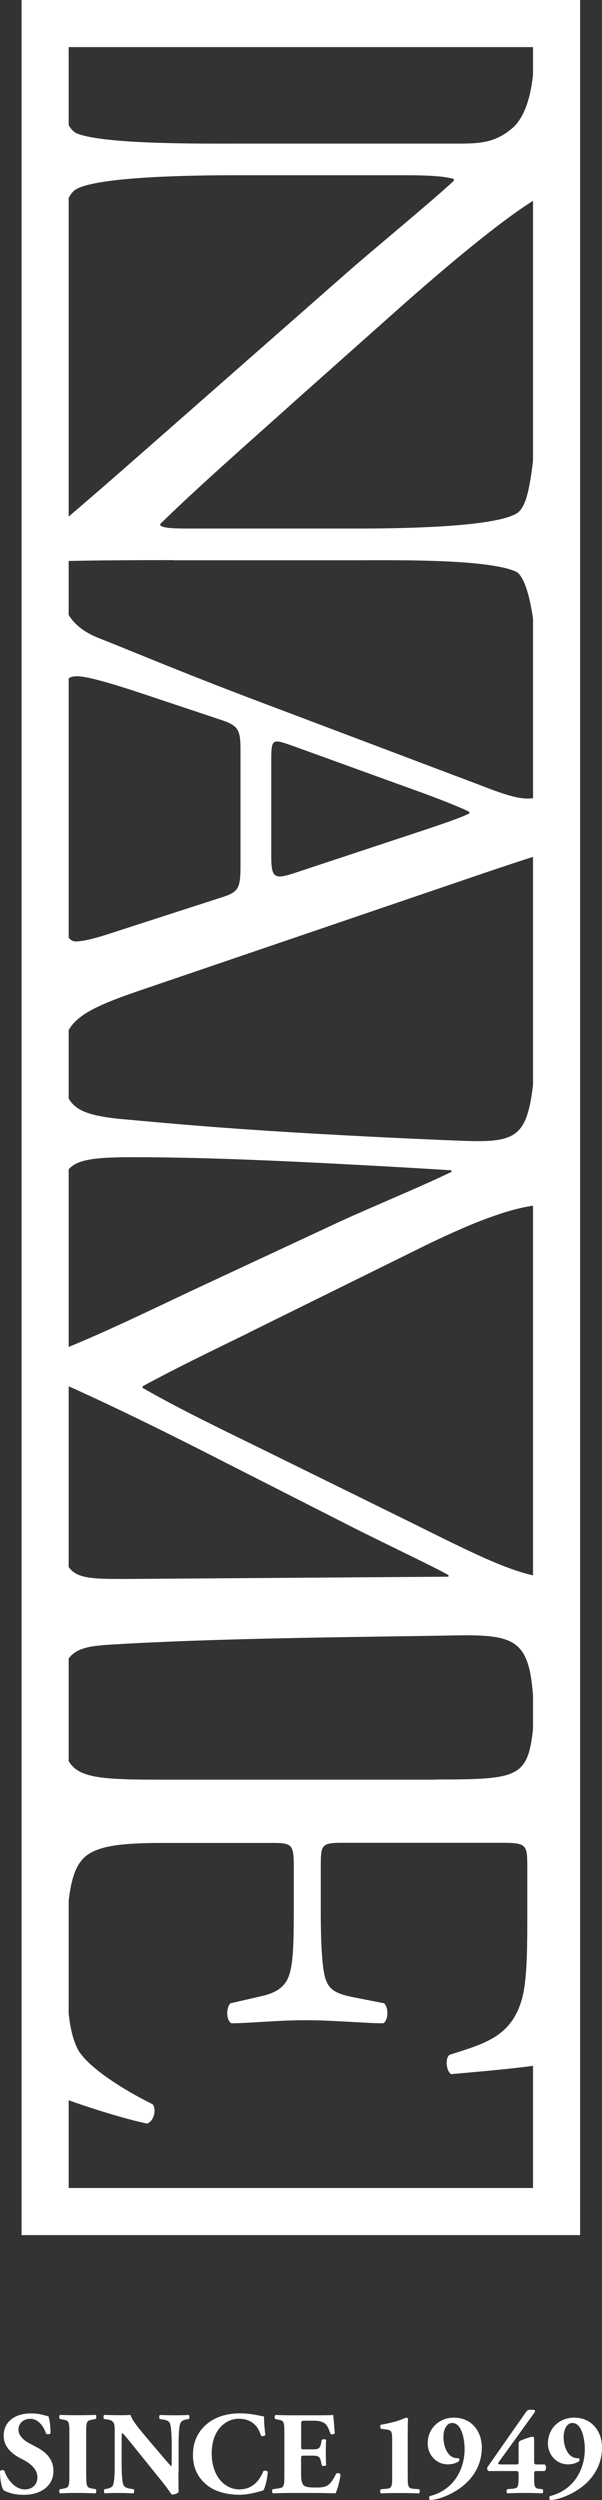 <?xml version="1.0" encoding="UTF-8"?><svg id="_イヤー_2" xmlns="http://www.w3.org/2000/svg" viewBox="0 0 76.72 318.42"><rect x="0" y="0" width="76.72" height="318.42" fill="#333333" stroke="none"/><defs><style>.cls-1{fill:none;stroke:#fff;stroke-miterlimit:10;stroke-width:6px;}.cls-2{fill:#fff;}</style></defs><g id="text"><g><g><path class="cls-2" d="M22.1,71.34c-2.95,0-14.64,0-17.19,.29-.59-.2-1.08-.79-1.08-1.87,1.67-1.18,5.11-4.03,14.83-12.57l25.93-22.79c3.04-2.65,11.1-9.33,13.26-11.39v-.2c-1.18-.39-3.44-.49-6.38-.49H30.06c-4.62,0-17.38,.1-20.33,1.77-1.08,.59-1.67,2.55-1.87,5.01l-.29,3.04c-.79,.59-1.96,.49-2.46-.2,.2-4.42,.29-7.86,.29-11.49,0-4.13-.1-6.78-.29-10.21,.49-.69,1.87-.79,2.46-.2l.29,2.65c.29,2.26,.88,3.83,1.96,4.32,3.54,1.38,15.52,1.28,20.23,1.28h28.39c2.75,0,4.81-.1,7.07-2.16,1.38-1.38,2.06-3.73,2.36-6.09l.2-1.67c.59-.59,2.06-.59,2.46,.2-.29,4.13-.29,9.33-.29,11.1,0,1.57,.1,3.24,.29,4.52-5.01,1.96-17.97,13.55-21.61,16.8l-10.71,9.53c-7.56,6.78-13.06,11.59-17.78,16.21v.2c.49,.39,2.06,.39,4.12,.39h21.02c4.62,0,17.39-.1,20.33-1.96,.88-.59,1.47-2.16,1.96-6.09l.2-1.67c.59-.69,2.16-.59,2.46,.2-.2,4.52-.29,7.86-.29,11.59,0,4.22,.1,6.78,.29,10.12-.49,.79-1.87,.79-2.46,.2l-.2-1.38c-.49-3.14-1.28-5.11-2.06-5.5-3.54-1.67-15.72-1.47-20.23-1.47H22.1Z"/><path class="cls-2" d="M28.19,114.32c2.16-.69,2.46-1.08,2.46-4.03v-14.83c0-2.46-.29-3.04-2.36-3.73l-10.31-3.44c-4.42-1.47-7.07-2.16-8.15-2.16-1.18,0-1.77,.49-1.96,2.85l-.29,3.24c-.49,.69-2.06,.69-2.46-.2,.2-2.55,.2-5.6,.29-10.21,0-3.24-.2-6.78-.29-9.43,.39-.59,1.96-.79,2.46-.2l.29,3.24c.2,2.36,1.28,4.52,4.81,5.89,4.52,1.77,10.9,4.52,21.9,8.64l26.52,10.02c3.54,1.38,5.4,1.96,6.97,1.67,.69,2.36,2.46,4.03,3.73,5.11,0,.59-.2,1.28-.88,1.47-4.32,1.28-8.84,2.85-13.16,4.32l-39.48,13.46c-8.45,2.85-9.92,4.13-10.41,8.35l-.29,2.65c-.49,.69-2.06,.49-2.46,0,.2-4.03,.29-7.46,.29-11.88,0-4.71-.2-8.45-.29-11.3,.39-.79,1.96-.88,2.46-.2l.29,2.85c.2,2.06,.79,3.44,1.77,3.44,1.08,0,2.85-.49,5.21-1.28l13.36-4.32Zm8.74-19.45c-2.26-.79-2.36-.69-2.36,2.06v12.08c0,2.85,.39,3.04,3.04,2.16l16.01-5.3c2.36-.79,5.01-1.67,6.19-2.26v-.2c-.49-.29-2.85-1.28-5.8-2.36l-17.09-6.19Z"/><path class="cls-2" d="M31.63,169.79c-4.62,2.26-9.13,4.42-13.46,6.78v.2c4.62,2.65,9.72,5.11,14.73,7.56l18.76,9.23c8.94,4.42,14.34,7.27,18.86,7.46-.29,3.34-.29,5.4-.29,7.37,0,2.46,.1,5.7,.29,8.74-.39,.59-2.06,.59-2.46,.1l-.2-2.06c-.59-6.19-2.46-6.97-9.33-6.88-10.41,.2-28.58,.29-42.73,1.08-4.91,.29-7.56,.2-7.96,4.81l-.29,3.14c-.59,.59-2.06,.49-2.46-.2,.2-4.03,.29-8.05,.29-11.59s-.1-7.86-.29-11.88c.49-.69,1.87-.79,2.46-.2l.29,2.85c.49,4.81,2.06,4.81,8.35,4.81l40.96-.29v-.2c-1.08-.69-8.94-4.42-12.77-6.38l-17.19-8.74c-8.64-4.42-17.88-8.84-22.39-10.61-.29-.2-.39-.59-.39-.98,0-.2,.1-.69,.39-.88,5.21-1.67,14.83-6.38,19.64-8.64l18.96-8.84c4.52-2.06,9.63-4.13,14.14-6.29v-.2c-6.09-.39-11.79-.69-17.48-.98-5.99-.29-14.73-.69-23.08-.69-7.27,0-8.84,.59-9.13,4.42l-.29,3.73c-.59,.69-2.16,.59-2.46-.1,.2-3.34,.29-7.17,.29-10.9,0-3.14-.1-6.68-.29-10.02,.49-.59,1.96-.79,2.46-.2l.29,2.16c.59,4.13,1.18,5.5,8.05,6.09,6.48,.59,11.88,1.08,21.61,1.67,8.15,.49,16.5,.88,21.9,1.08,6.19,.2,7.66-.59,8.45-6.58l.2-1.57c.59-.49,2.06-.39,2.46,.39-.2,2.95-.29,5.3-.29,7.76,0,2.26,0,4.91,.29,8.15-3.83-.39-9.92,2.06-16.21,5.11l-22.69,11.2Z"/><path class="cls-2" d="M55.5,226.65c10.21,0,11.69-.2,12.38-5.99l.2-1.57c.39-.59,2.16-.39,2.46,.2-.2,4.22-.29,7.56-.29,11.59v18.47c0,6.29,0,12.08,.29,13.26-1.67,.59-8.74,1.18-13.06,1.57-.59-.39-.79-1.96-.2-2.46,4.62-1.47,8.05-2.36,9.33-7.46,.49-2.06,.59-5.21,.59-9.53v-7.07c0-2.95-.2-2.95-3.93-2.95h-19.64c-2.75,0-2.75,.29-2.75,3.24v5.7c0,4.13,.2,7.17,.59,8.35,.39,1.18,.98,1.87,3.44,2.36l4.03,.79c.59,.49,.59,2.16-.1,2.55-2.36,0-6.19-.39-9.92-.39-3.54,0-7.27,.39-9.43,.39-.69-.39-.69-2.06-.1-2.55l3.83-.88c1.77-.39,3.24-1.08,3.73-3.04,.39-1.38,.49-3.73,.49-7.56v-5.7c0-2.95-.1-3.24-2.65-3.24h-13.85c-5.21,0-8.55,.29-10.22,1.87-1.18,1.18-2.26,3.24-2.26,11.88,0,7.56,.39,10.41,1.47,12.57,.98,1.77,4.42,4.42,9.53,6.97,.49,.69,.2,2.06-.69,2.46-3.44-.69-11-3.14-13.65-4.42,.2-8.84,.29-17.58,.29-26.32v-8.84c0-4.22-.1-7.56-.29-13.36,.29-.59,1.87-.79,2.46-.2l.29,3.24c.49,5.6,1.96,6.09,12.28,6.09H55.5Z"/></g><g><path class="cls-2" d="M3.03,317.76c-1.38,0-2.23-.39-2.55-.57-.29-.33-.48-1.41-.48-2.43,.1-.19,.45-.21,.57-.04,.3,.98,1.3,2.35,2.58,2.35,1.11,0,1.62-.77,1.62-1.52,0-1.21-1.14-1.93-2.04-2.38-1.08-.54-2.26-1.44-2.26-2.92-.02-1.69,1.3-2.86,3.48-2.86,.49,0,1.11,.06,1.71,.24,.19,.06,.33,.09,.51,.12,.12,.33,.27,1.14,.27,2.15-.08,.18-.45,.19-.58,.04-.25-.77-.9-1.86-1.98-1.86-.99,0-1.53,.64-1.53,1.39,0,.69,.61,1.32,1.36,1.71l.99,.53c.93,.49,2.11,1.36,2.11,3.01,0,1.84-1.52,3.04-3.78,3.04Z"/><path class="cls-2" d="M10.99,315.33c0,1.41,.09,1.51,.78,1.64l.42,.07c.12,.09,.1,.43-.02,.53-.81-.03-1.54-.05-2.25-.05s-1.47,.01-2.28,.05c-.12-.09-.12-.44,0-.53l.42-.07c.69-.12,.78-.23,.78-1.64v-5.52c0-1.41-.09-1.51-.78-1.63l-.42-.08c-.12-.09-.12-.44,0-.52,.81,.03,1.56,.04,2.28,.04s1.45-.01,2.26-.04c.12,.09,.12,.44,0,.52l-.42,.08c-.69,.12-.78,.22-.78,1.63v5.52Z"/><path class="cls-2" d="M22.74,314.97c0,.98,0,1.92,.03,2.42-.1,.18-.52,.34-.88,.34-.02,0-.51-.76-1.22-1.64l-3.46-4.29c-.87-1.06-1.36-1.7-1.63-1.92-.08,.15-.08,.4-.08,.96v2.91c0,1.21,.06,2.34,.23,2.75,.14,.31,.48,.42,.87,.48l.42,.06c.12,.12,.09,.43,0,.53-.81-.03-1.41-.05-2.01-.05-.56,0-1.11,.01-1.68,.05-.09-.09-.12-.41,0-.53l.25-.05c.41-.07,.71-.18,.83-.49,.17-.41,.21-1.53,.21-2.75v-3.81c0-.82-.02-1.06-.1-1.27-.12-.26-.33-.44-.85-.51l-.42-.06c-.1-.12-.09-.48,.06-.52,.71,.03,1.46,.04,2.07,.04,.51,0,.94-.01,1.26-.04,.15,.67,1.12,1.81,2.48,3.42l1.26,1.48c.66,.78,1.1,1.3,1.44,1.65,.06-.15,.06-.4,.06-.67v-2.07c0-1.22-.06-2.34-.23-2.74-.13-.31-.46-.42-.87-.48l-.41-.06c-.12-.12-.09-.44,0-.52,.81,.03,1.4,.04,2.01,.04,.55,0,1.09-.01,1.68-.04,.09,.09,.12,.4,0,.52l-.27,.04c-.39,.06-.67,.18-.81,.5-.17,.41-.22,1.53-.22,2.74v3.58Z"/><path class="cls-2" d="M33.64,307.77c0,.27,.04,1.47,.18,2.34-.06,.18-.46,.24-.57,.1-.4-1.39-1.36-2.14-2.82-2.14-1.67,0-3.45,1.42-3.45,4.41s1.72,4.59,3.52,4.59,2.65-1.3,3.06-2.32c.12-.12,.48-.07,.57,.1-.1,1.11-.36,2.01-.57,2.35-.81,.22-1.88,.55-3.04,.55-1.47,0-2.97-.34-4.03-1.14-1.08-.82-1.9-2.07-1.9-3.93s.78-3.12,1.81-3.97c1.06-.89,2.59-1.33,4.15-1.33s2.64,.36,3.09,.39Z"/><path class="cls-2" d="M38.37,311.52c0,.42,.01,.45,.42,.45h1.03c.78,0,.96-.1,1.11-.82l.07-.38c.1-.12,.48-.12,.56,.02-.03,.48-.04,1.02-.04,1.59s.01,1.11,.04,1.59c-.08,.14-.45,.15-.56,.02l-.07-.38c-.15-.72-.33-.84-1.11-.84h-1.03c-.41,0-.42,.01-.42,.46v1.78c0,.69,.06,1.17,.24,1.43,.2,.27,.48,.39,1.58,.39,1.3,0,1.81-.05,2.64-1.74,.12-.17,.5-.1,.56,.08-.06,.78-.42,1.99-.63,2.4-.8-.03-2.23-.05-3.46-.05h-1.95c-.72,0-1.46,.01-2.58,.05-.12-.09-.12-.45,0-.53l.7-.1c.68-.1,.77-.2,.77-1.57v-5.59c0-1.36-.09-1.46-.77-1.59l-.38-.08c-.13-.09-.12-.44,.03-.52,.71,.03,1.44,.04,2.16,.04h3.18c.96,0,1.81-.01,2.01-.04,.02,.24,.12,1.32,.19,2.32-.06,.17-.4,.2-.55,.06-.17-.52-.38-.97-.57-1.18-.28-.28-.73-.47-1.47-.47h-1.2c-.49,0-.49,.03-.49,.58v2.62Z"/><path class="cls-2" d="M51.96,315.59c0,1.2,.09,1.35,.83,1.41l.61,.05c.14,.09,.12,.48-.03,.53-.54-.03-1.44-.05-2.37-.05-.99,0-1.89,.01-2.43,.05-.15-.05-.17-.44-.03-.53l.62-.05c.73-.06,.82-.21,.82-1.41v-4.84c0-.99-.06-1.22-.72-1.31l-.69-.09c-.14-.08-.15-.44-.03-.52,.62-.09,1.32-.26,1.92-.42,.66-.2,1.23-.48,1.33-.48,.08,0,.18,.05,.21,.17-.03,.34-.04,1.03-.04,1.78v5.71Z"/><path class="cls-2" d="M61.4,311.78c0,1.81-.79,3.39-2.07,4.56-1.25,1.15-3.24,2.04-4.5,2.08-.18-.08-.19-.39-.06-.5,2.92-.72,4.44-3.24,4.44-6,0-1.14-.33-3.31-1.59-3.31-.71,0-1.11,.85-1.11,1.76,0,1.23,.5,2.52,1.52,2.7,.19,.03,.29,.03,.42,.03,.08,.05,.1,.2,.09,.31-.25,.27-.87,.47-1.48,.47-1.41,0-2.55-1.16-2.55-2.67,0-1.92,1.47-3.28,3.33-3.28,2.29,0,3.57,1.77,3.57,3.85Z"/><path class="cls-2" d="M66.08,315.17c0-.39-.03-.44-.34-.44h-3.46c-.18-.08-.23-.29-.17-.48l4.87-6.96c.17-.24,.29-.36,.5-.36h.44c.25,0,.38,.1,.15,.41l-4.5,6.24c-.13,.2-.15,.31,.33,.31h1.85c.31,0,.34-.04,.34-.43v-2.1c0-.34,.09-.45,.33-.54,.39-.17,1.2-.46,1.46-.46,.13,0,.19,.1,.19,.25v2.85c0,.39,.03,.43,.35,.43h.99c.23,.12,.23,.7,0,.84h-.99c-.32,0-.35,.04-.35,.44v.42c0,1.23,.09,1.36,.75,1.42l.31,.03c.13,.09,.12,.48-.03,.53-.54-.03-1.33-.05-2.02-.05-.99,0-1.89,.01-2.4,.05-.15-.05-.17-.44-.03-.53l.62-.05c.73-.06,.82-.18,.82-1.41v-.42Z"/><path class="cls-2" d="M76.72,311.78c0,1.81-.79,3.39-2.07,4.56-1.25,1.15-3.24,2.04-4.5,2.08-.18-.08-.19-.39-.06-.5,2.92-.72,4.44-3.24,4.44-6,0-1.14-.33-3.31-1.59-3.31-.71,0-1.11,.85-1.11,1.76,0,1.23,.5,2.52,1.52,2.7,.19,.03,.29,.03,.42,.03,.08,.05,.1,.2,.09,.31-.25,.27-.87,.47-1.48,.47-1.41,0-2.55-1.16-2.55-2.67,0-1.92,1.47-3.28,3.33-3.28,2.29,0,3.57,1.77,3.57,3.85Z"/></g><rect class="cls-1" x="5.75" y="3" width="65.18" height="278.68"/></g></g></svg>